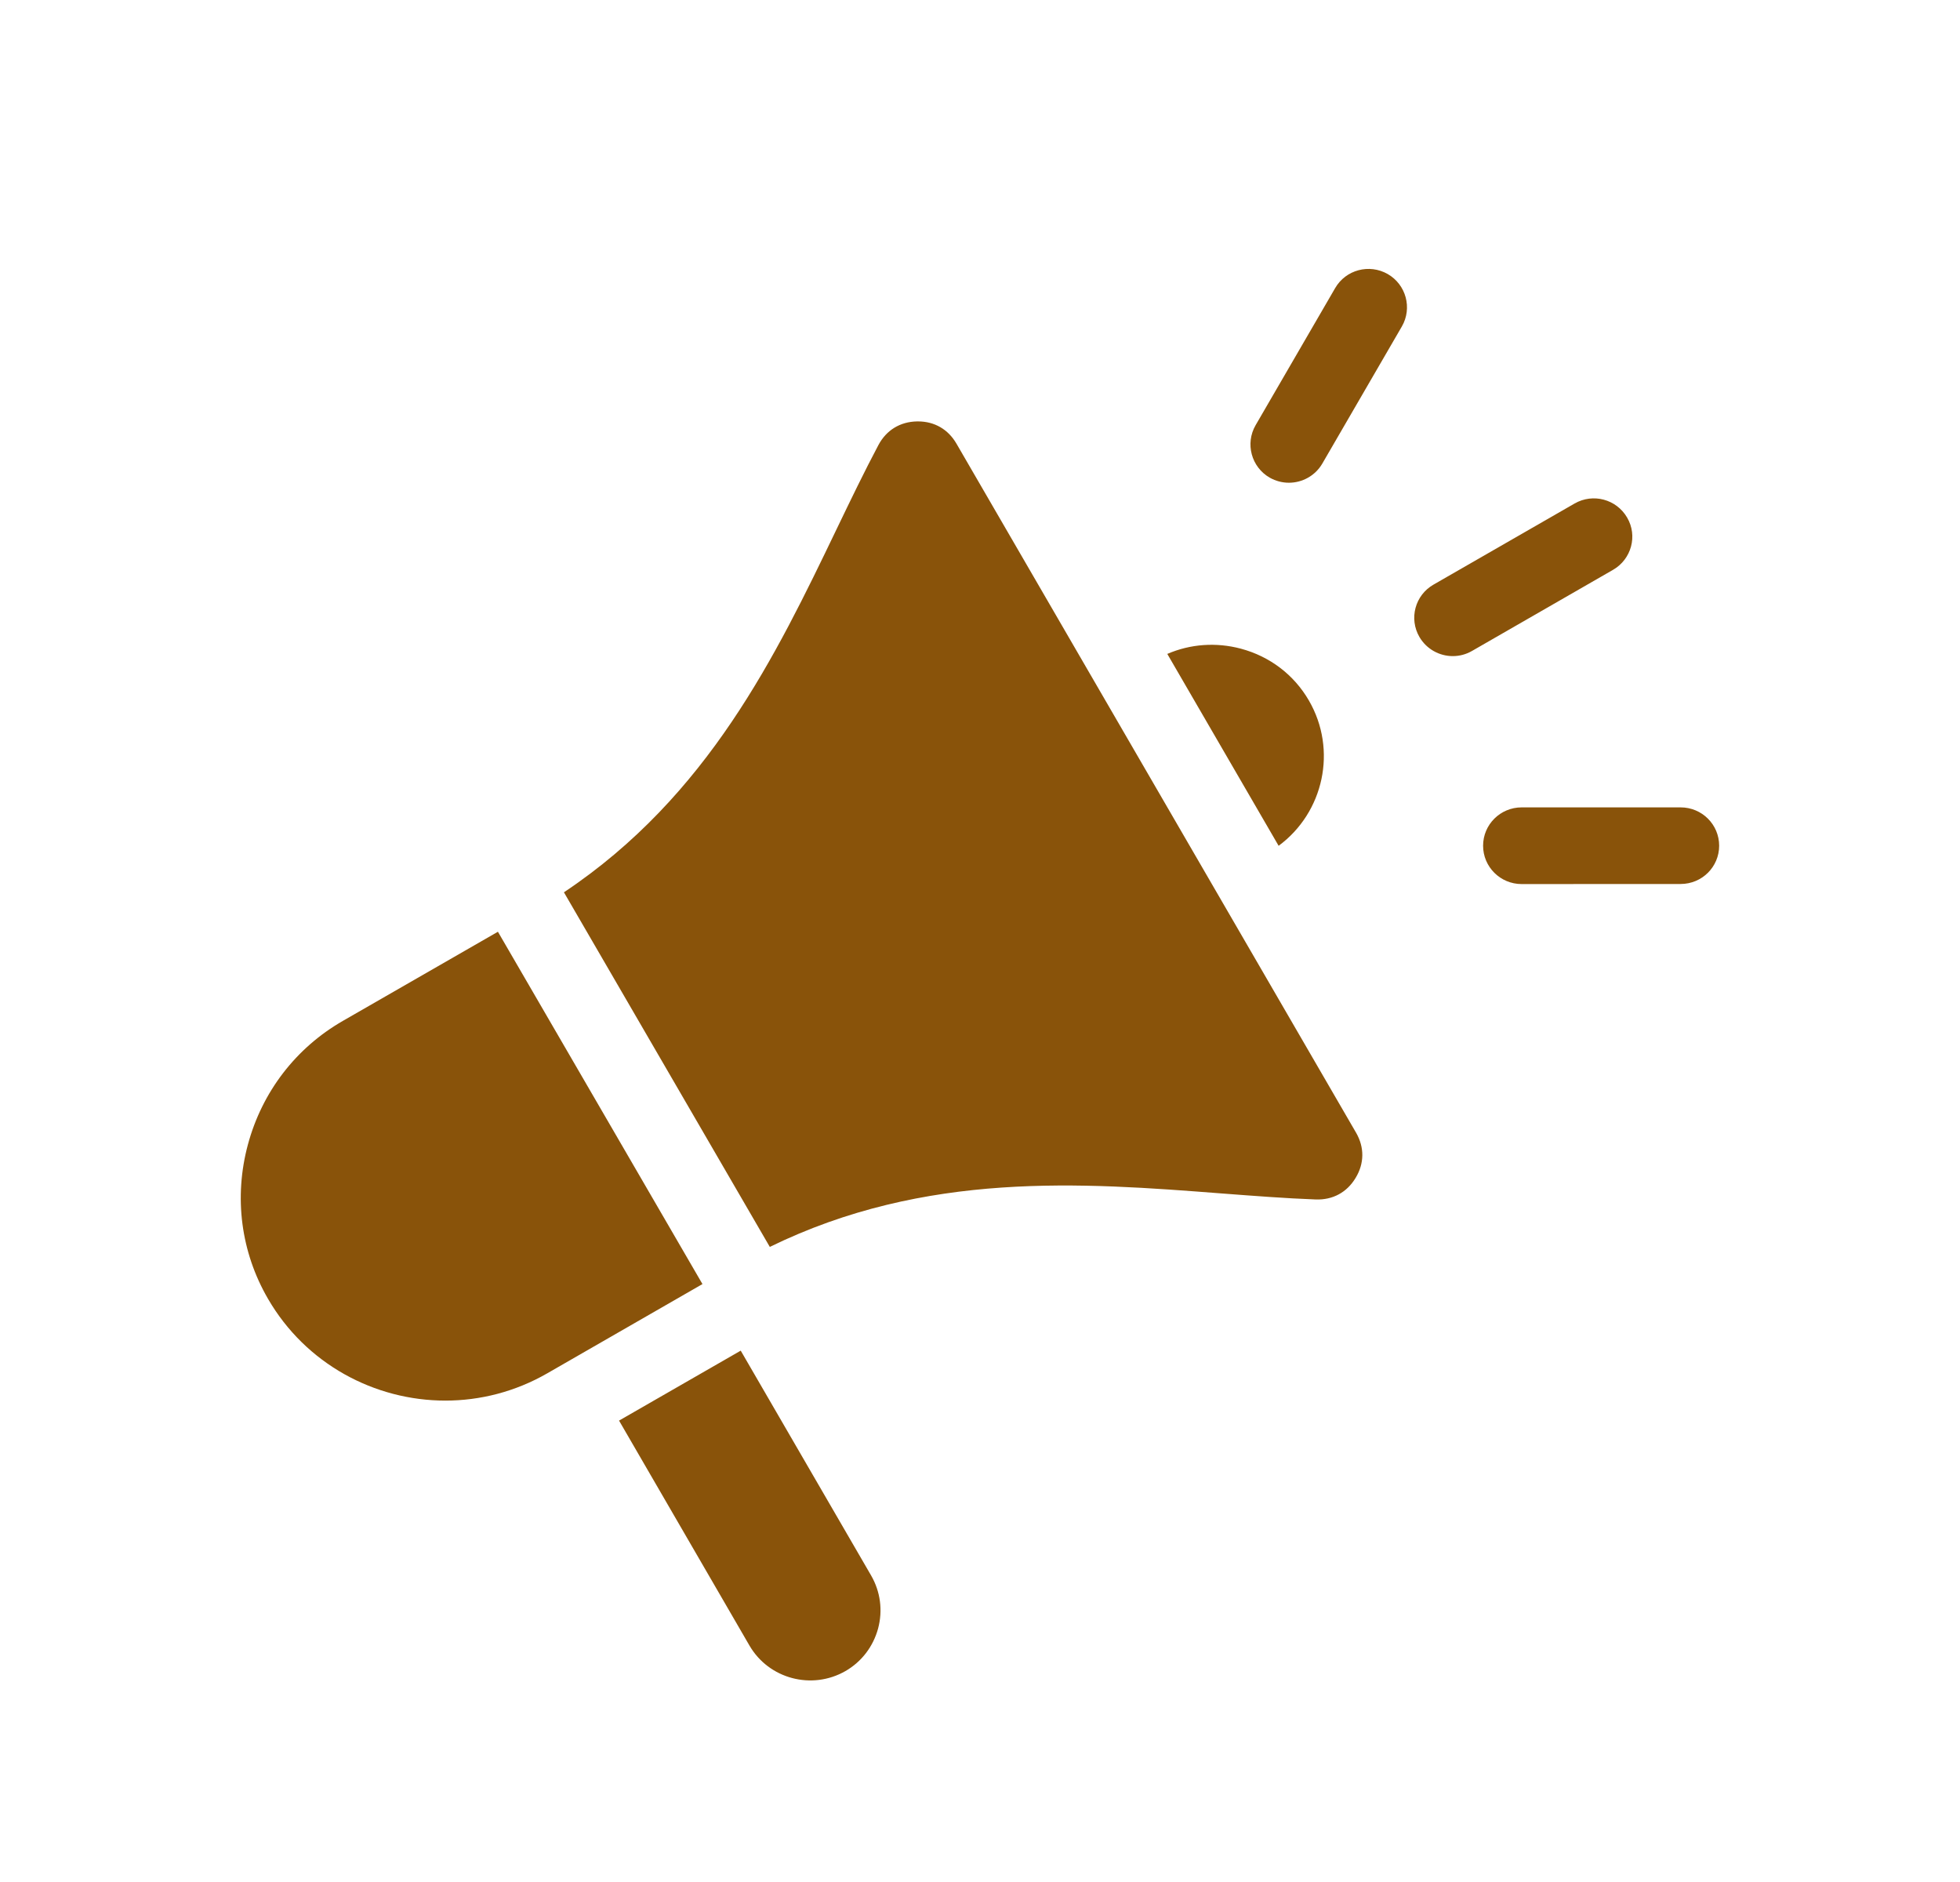 <svg width="25" height="24" viewBox="0 0 25 24" fill="none" xmlns="http://www.w3.org/2000/svg"><path fill-rule="evenodd" clip-rule="evenodd" d="M15.827 8.272C16.197 8.371 16.505 8.605 16.695 8.933C17.061 9.564 16.884 10.362 16.309 10.786L14.889 8.339C15.183 8.212 15.511 8.188 15.827 8.272ZM6.979 17.514L8.96 16.375L6.351 11.882L4.373 13.019C3.773 13.364 3.343 13.924 3.162 14.596C2.981 15.268 3.072 15.967 3.419 16.564C3.901 17.395 4.779 17.861 5.681 17.861C6.122 17.861 6.57 17.749 6.979 17.514ZM11.111 20.091L9.448 17.224L7.896 18.116L9.559 20.984C9.806 21.41 10.355 21.556 10.784 21.31C10.989 21.192 11.137 20.999 11.2 20.768C11.262 20.537 11.23 20.297 11.111 20.091ZM17.297 14.445L12.2 5.658C12.094 5.475 11.92 5.374 11.709 5.374C11.705 5.374 11.701 5.374 11.697 5.374C11.48 5.378 11.305 5.486 11.204 5.676C11.025 6.013 10.852 6.372 10.669 6.752C9.9 8.351 9.036 10.149 7.193 11.379L9.819 15.901C11.808 14.929 13.803 15.082 15.578 15.219C16.001 15.251 16.4 15.282 16.782 15.296C16.999 15.304 17.18 15.206 17.291 15.021C17.403 14.837 17.405 14.632 17.297 14.445ZM16.015 5.423C15.88 5.657 15.961 5.956 16.195 6.091C16.273 6.135 16.357 6.156 16.44 6.156C16.61 6.156 16.775 6.068 16.866 5.912L17.881 4.163C18.016 3.929 17.935 3.63 17.701 3.495C17.465 3.36 17.165 3.44 17.03 3.674L16.015 5.423ZM21.928 10.785C21.928 10.515 21.709 10.296 21.436 10.296L19.409 10.296C19.137 10.296 18.917 10.515 18.917 10.785C18.917 11.055 19.137 11.274 19.409 11.274L21.436 11.273C21.709 11.273 21.928 11.055 21.928 10.785ZM20.754 6.6C20.618 6.366 20.319 6.286 20.084 6.421L18.285 7.455C18.049 7.59 17.969 7.889 18.105 8.123C18.196 8.279 18.361 8.367 18.53 8.367C18.614 8.367 18.698 8.346 18.776 8.301L20.574 7.267C20.809 7.132 20.891 6.833 20.754 6.6Z" fill="#89530A"/></svg>